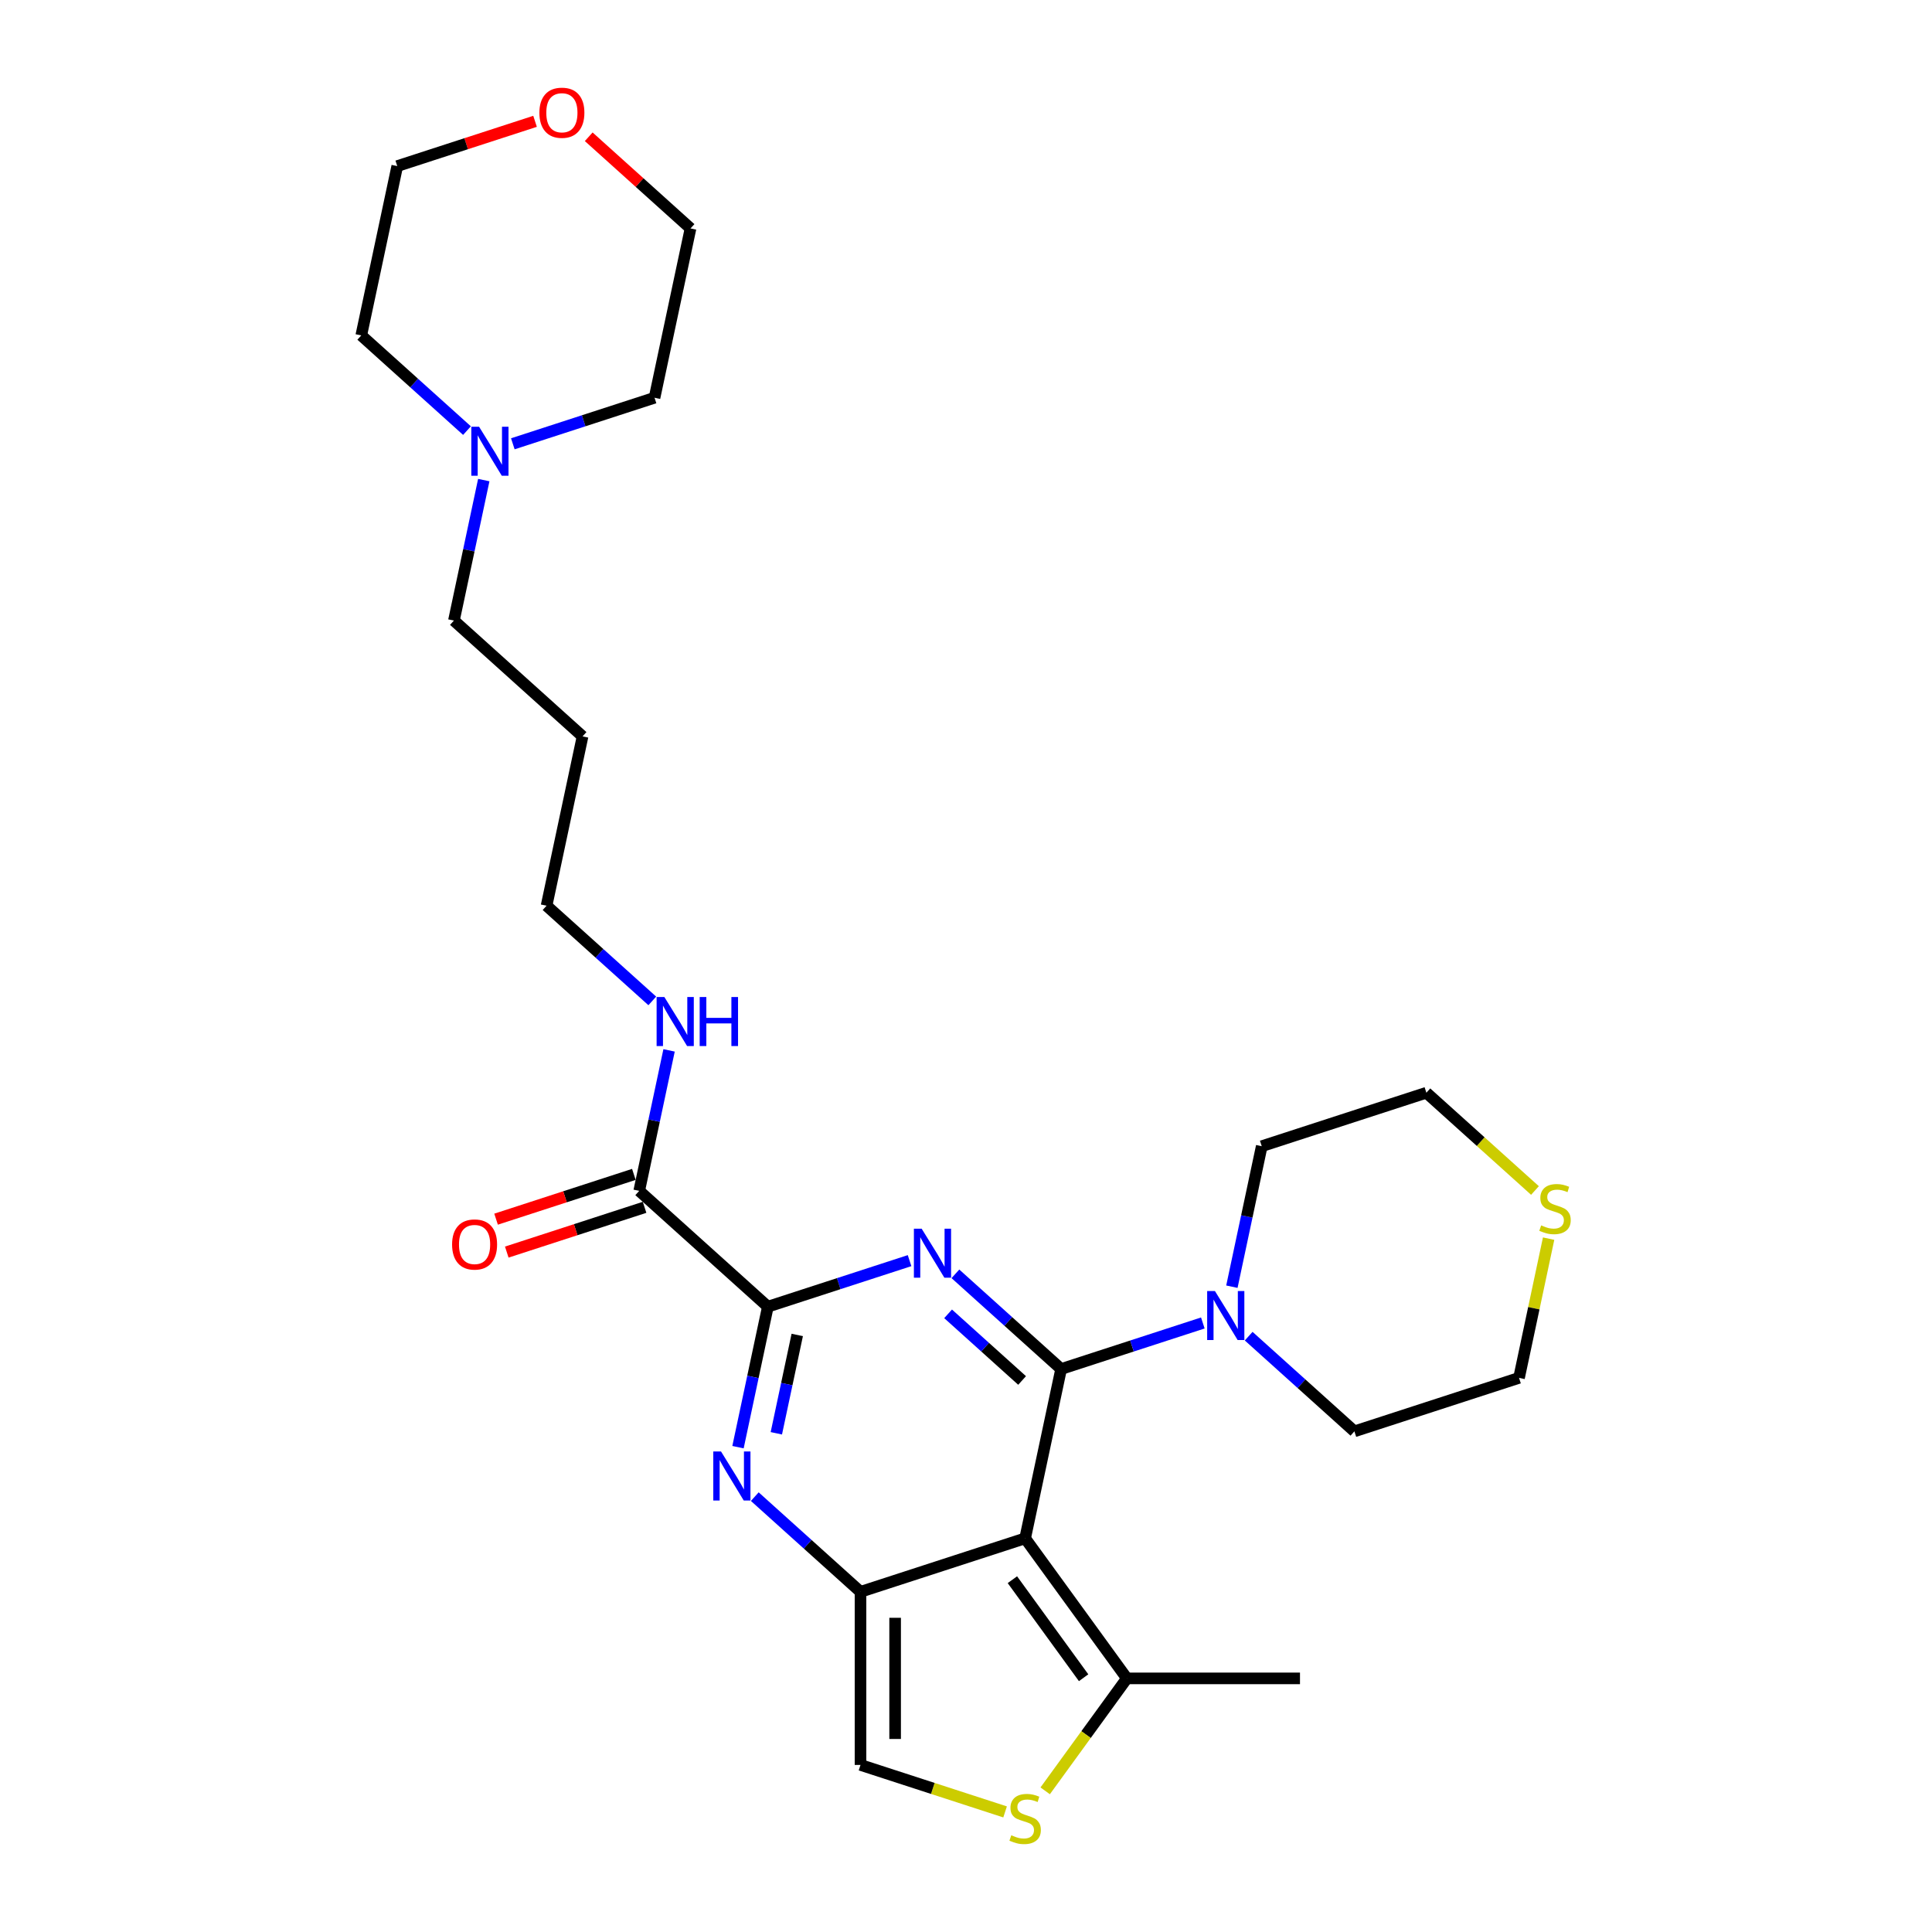 <?xml version='1.0' encoding='iso-8859-1'?>
<svg version='1.1' baseProfile='full'
              xmlns='http://www.w3.org/2000/svg'
                      xmlns:rdkit='http://www.rdkit.org/xml'
                      xmlns:xlink='http://www.w3.org/1999/xlink'
                  xml:space='preserve'
width='1000px' height='1000px' viewBox='0 0 1000 1000'>
<!-- END OF HEADER -->
<rect style='opacity:1.0;fill:#FFFFFF;stroke:none' width='1000' height='1000' x='0' y='0'> </rect>
<path class='bond-0' d='M 549.237,708.603 L 521.877,683.967' style='fill:none;fill-rule:evenodd;stroke:#000000;stroke-width:6px;stroke-linecap:butt;stroke-linejoin:miter;stroke-opacity:1' />
<path class='bond-0' d='M 521.877,683.967 L 494.516,659.332' style='fill:none;fill-rule:evenodd;stroke:#0000FF;stroke-width:6px;stroke-linecap:butt;stroke-linejoin:miter;stroke-opacity:1' />
<path class='bond-0' d='M 529.038,714.529 L 509.886,697.284' style='fill:none;fill-rule:evenodd;stroke:#000000;stroke-width:6px;stroke-linecap:butt;stroke-linejoin:miter;stroke-opacity:1' />
<path class='bond-0' d='M 509.886,697.284 L 490.734,680.039' style='fill:none;fill-rule:evenodd;stroke:#0000FF;stroke-width:6px;stroke-linecap:butt;stroke-linejoin:miter;stroke-opacity:1' />
<path class='bond-1' d='M 549.237,708.603 L 530.609,796.242' style='fill:none;fill-rule:evenodd;stroke:#000000;stroke-width:6px;stroke-linecap:butt;stroke-linejoin:miter;stroke-opacity:1' />
<path class='bond-5' d='M 549.237,708.603 L 585.912,696.687' style='fill:none;fill-rule:evenodd;stroke:#000000;stroke-width:6px;stroke-linecap:butt;stroke-linejoin:miter;stroke-opacity:1' />
<path class='bond-5' d='M 585.912,696.687 L 622.586,684.77' style='fill:none;fill-rule:evenodd;stroke:#0000FF;stroke-width:6px;stroke-linecap:butt;stroke-linejoin:miter;stroke-opacity:1' />
<path class='bond-3' d='M 470.791,652.505 L 434.116,664.421' style='fill:none;fill-rule:evenodd;stroke:#0000FF;stroke-width:6px;stroke-linecap:butt;stroke-linejoin:miter;stroke-opacity:1' />
<path class='bond-3' d='M 434.116,664.421 L 397.441,676.338' style='fill:none;fill-rule:evenodd;stroke:#000000;stroke-width:6px;stroke-linecap:butt;stroke-linejoin:miter;stroke-opacity:1' />
<path class='bond-2' d='M 530.609,796.242 L 445.397,823.929' style='fill:none;fill-rule:evenodd;stroke:#000000;stroke-width:6px;stroke-linecap:butt;stroke-linejoin:miter;stroke-opacity:1' />
<path class='bond-6' d='M 530.609,796.242 L 583.273,868.728' style='fill:none;fill-rule:evenodd;stroke:#000000;stroke-width:6px;stroke-linecap:butt;stroke-linejoin:miter;stroke-opacity:1' />
<path class='bond-6' d='M 524.011,817.648 L 560.876,868.388' style='fill:none;fill-rule:evenodd;stroke:#000000;stroke-width:6px;stroke-linecap:butt;stroke-linejoin:miter;stroke-opacity:1' />
<path class='bond-4' d='M 445.397,823.929 L 418.036,799.294' style='fill:none;fill-rule:evenodd;stroke:#000000;stroke-width:6px;stroke-linecap:butt;stroke-linejoin:miter;stroke-opacity:1' />
<path class='bond-4' d='M 418.036,799.294 L 390.676,774.658' style='fill:none;fill-rule:evenodd;stroke:#0000FF;stroke-width:6px;stroke-linecap:butt;stroke-linejoin:miter;stroke-opacity:1' />
<path class='bond-8' d='M 445.397,823.929 L 445.397,913.526' style='fill:none;fill-rule:evenodd;stroke:#000000;stroke-width:6px;stroke-linecap:butt;stroke-linejoin:miter;stroke-opacity:1' />
<path class='bond-8' d='M 463.316,837.369 L 463.316,900.087' style='fill:none;fill-rule:evenodd;stroke:#000000;stroke-width:6px;stroke-linecap:butt;stroke-linejoin:miter;stroke-opacity:1' />
<path class='bond-9' d='M 397.441,676.338 L 330.858,616.386' style='fill:none;fill-rule:evenodd;stroke:#000000;stroke-width:6px;stroke-linecap:butt;stroke-linejoin:miter;stroke-opacity:1' />
<path class='bond-29' d='M 397.441,676.338 L 389.714,712.694' style='fill:none;fill-rule:evenodd;stroke:#000000;stroke-width:6px;stroke-linecap:butt;stroke-linejoin:miter;stroke-opacity:1' />
<path class='bond-29' d='M 389.714,712.694 L 381.986,749.05' style='fill:none;fill-rule:evenodd;stroke:#0000FF;stroke-width:6px;stroke-linecap:butt;stroke-linejoin:miter;stroke-opacity:1' />
<path class='bond-29' d='M 412.651,690.97 L 407.242,716.42' style='fill:none;fill-rule:evenodd;stroke:#000000;stroke-width:6px;stroke-linecap:butt;stroke-linejoin:miter;stroke-opacity:1' />
<path class='bond-29' d='M 407.242,716.42 L 401.832,741.869' style='fill:none;fill-rule:evenodd;stroke:#0000FF;stroke-width:6px;stroke-linecap:butt;stroke-linejoin:miter;stroke-opacity:1' />
<path class='bond-15' d='M 637.622,665.989 L 645.35,629.633' style='fill:none;fill-rule:evenodd;stroke:#0000FF;stroke-width:6px;stroke-linecap:butt;stroke-linejoin:miter;stroke-opacity:1' />
<path class='bond-15' d='M 645.35,629.633 L 653.077,593.277' style='fill:none;fill-rule:evenodd;stroke:#000000;stroke-width:6px;stroke-linecap:butt;stroke-linejoin:miter;stroke-opacity:1' />
<path class='bond-16' d='M 646.312,691.597 L 673.672,716.233' style='fill:none;fill-rule:evenodd;stroke:#0000FF;stroke-width:6px;stroke-linecap:butt;stroke-linejoin:miter;stroke-opacity:1' />
<path class='bond-16' d='M 673.672,716.233 L 701.033,740.868' style='fill:none;fill-rule:evenodd;stroke:#000000;stroke-width:6px;stroke-linecap:butt;stroke-linejoin:miter;stroke-opacity:1' />
<path class='bond-7' d='M 583.273,868.728 L 562.128,897.83' style='fill:none;fill-rule:evenodd;stroke:#000000;stroke-width:6px;stroke-linecap:butt;stroke-linejoin:miter;stroke-opacity:1' />
<path class='bond-7' d='M 562.128,897.83 L 540.984,926.933' style='fill:none;fill-rule:evenodd;stroke:#CCCC00;stroke-width:6px;stroke-linecap:butt;stroke-linejoin:miter;stroke-opacity:1' />
<path class='bond-19' d='M 583.273,868.728 L 672.87,868.728' style='fill:none;fill-rule:evenodd;stroke:#000000;stroke-width:6px;stroke-linecap:butt;stroke-linejoin:miter;stroke-opacity:1' />
<path class='bond-28' d='M 520.233,937.842 L 482.815,925.684' style='fill:none;fill-rule:evenodd;stroke:#CCCC00;stroke-width:6px;stroke-linecap:butt;stroke-linejoin:miter;stroke-opacity:1' />
<path class='bond-28' d='M 482.815,925.684 L 445.397,913.526' style='fill:none;fill-rule:evenodd;stroke:#000000;stroke-width:6px;stroke-linecap:butt;stroke-linejoin:miter;stroke-opacity:1' />
<path class='bond-12' d='M 328.089,607.864 L 292.427,619.452' style='fill:none;fill-rule:evenodd;stroke:#000000;stroke-width:6px;stroke-linecap:butt;stroke-linejoin:miter;stroke-opacity:1' />
<path class='bond-12' d='M 292.427,619.452 L 256.765,631.039' style='fill:none;fill-rule:evenodd;stroke:#FF0000;stroke-width:6px;stroke-linecap:butt;stroke-linejoin:miter;stroke-opacity:1' />
<path class='bond-12' d='M 333.626,624.907 L 297.964,636.494' style='fill:none;fill-rule:evenodd;stroke:#000000;stroke-width:6px;stroke-linecap:butt;stroke-linejoin:miter;stroke-opacity:1' />
<path class='bond-12' d='M 297.964,636.494 L 262.302,648.081' style='fill:none;fill-rule:evenodd;stroke:#FF0000;stroke-width:6px;stroke-linecap:butt;stroke-linejoin:miter;stroke-opacity:1' />
<path class='bond-13' d='M 330.858,616.386 L 338.585,580.029' style='fill:none;fill-rule:evenodd;stroke:#000000;stroke-width:6px;stroke-linecap:butt;stroke-linejoin:miter;stroke-opacity:1' />
<path class='bond-13' d='M 338.585,580.029 L 346.313,543.673' style='fill:none;fill-rule:evenodd;stroke:#0000FF;stroke-width:6px;stroke-linecap:butt;stroke-linejoin:miter;stroke-opacity:1' />
<path class='bond-10' d='M 250.402,248.49 L 242.675,284.846' style='fill:none;fill-rule:evenodd;stroke:#0000FF;stroke-width:6px;stroke-linecap:butt;stroke-linejoin:miter;stroke-opacity:1' />
<path class='bond-10' d='M 242.675,284.846 L 234.947,321.203' style='fill:none;fill-rule:evenodd;stroke:#000000;stroke-width:6px;stroke-linecap:butt;stroke-linejoin:miter;stroke-opacity:1' />
<path class='bond-20' d='M 241.713,222.882 L 214.352,198.247' style='fill:none;fill-rule:evenodd;stroke:#0000FF;stroke-width:6px;stroke-linecap:butt;stroke-linejoin:miter;stroke-opacity:1' />
<path class='bond-20' d='M 214.352,198.247 L 186.992,173.611' style='fill:none;fill-rule:evenodd;stroke:#000000;stroke-width:6px;stroke-linecap:butt;stroke-linejoin:miter;stroke-opacity:1' />
<path class='bond-21' d='M 265.438,229.709 L 302.113,217.793' style='fill:none;fill-rule:evenodd;stroke:#0000FF;stroke-width:6px;stroke-linecap:butt;stroke-linejoin:miter;stroke-opacity:1' />
<path class='bond-21' d='M 302.113,217.793 L 338.787,205.876' style='fill:none;fill-rule:evenodd;stroke:#000000;stroke-width:6px;stroke-linecap:butt;stroke-linejoin:miter;stroke-opacity:1' />
<path class='bond-11' d='M 801.563,641.114 L 793.904,677.147' style='fill:none;fill-rule:evenodd;stroke:#CCCC00;stroke-width:6px;stroke-linecap:butt;stroke-linejoin:miter;stroke-opacity:1' />
<path class='bond-11' d='M 793.904,677.147 L 786.245,713.181' style='fill:none;fill-rule:evenodd;stroke:#000000;stroke-width:6px;stroke-linecap:butt;stroke-linejoin:miter;stroke-opacity:1' />
<path class='bond-27' d='M 794.498,616.2 L 766.393,590.895' style='fill:none;fill-rule:evenodd;stroke:#CCCC00;stroke-width:6px;stroke-linecap:butt;stroke-linejoin:miter;stroke-opacity:1' />
<path class='bond-27' d='M 766.393,590.895 L 738.289,565.59' style='fill:none;fill-rule:evenodd;stroke:#000000;stroke-width:6px;stroke-linecap:butt;stroke-linejoin:miter;stroke-opacity:1' />
<path class='bond-24' d='M 337.623,518.065 L 310.263,493.43' style='fill:none;fill-rule:evenodd;stroke:#0000FF;stroke-width:6px;stroke-linecap:butt;stroke-linejoin:miter;stroke-opacity:1' />
<path class='bond-24' d='M 310.263,493.43 L 282.902,468.794' style='fill:none;fill-rule:evenodd;stroke:#000000;stroke-width:6px;stroke-linecap:butt;stroke-linejoin:miter;stroke-opacity:1' />
<path class='bond-14' d='M 304.719,70.789 L 331.068,94.513' style='fill:none;fill-rule:evenodd;stroke:#FF0000;stroke-width:6px;stroke-linecap:butt;stroke-linejoin:miter;stroke-opacity:1' />
<path class='bond-14' d='M 331.068,94.513 L 357.416,118.237' style='fill:none;fill-rule:evenodd;stroke:#000000;stroke-width:6px;stroke-linecap:butt;stroke-linejoin:miter;stroke-opacity:1' />
<path class='bond-30' d='M 276.944,62.797 L 241.282,74.385' style='fill:none;fill-rule:evenodd;stroke:#FF0000;stroke-width:6px;stroke-linecap:butt;stroke-linejoin:miter;stroke-opacity:1' />
<path class='bond-30' d='M 241.282,74.385 L 205.62,85.972' style='fill:none;fill-rule:evenodd;stroke:#000000;stroke-width:6px;stroke-linecap:butt;stroke-linejoin:miter;stroke-opacity:1' />
<path class='bond-22' d='M 653.077,593.277 L 738.289,565.59' style='fill:none;fill-rule:evenodd;stroke:#000000;stroke-width:6px;stroke-linecap:butt;stroke-linejoin:miter;stroke-opacity:1' />
<path class='bond-23' d='M 701.033,740.868 L 786.245,713.181' style='fill:none;fill-rule:evenodd;stroke:#000000;stroke-width:6px;stroke-linecap:butt;stroke-linejoin:miter;stroke-opacity:1' />
<path class='bond-17' d='M 234.947,321.203 L 301.531,381.155' style='fill:none;fill-rule:evenodd;stroke:#000000;stroke-width:6px;stroke-linecap:butt;stroke-linejoin:miter;stroke-opacity:1' />
<path class='bond-18' d='M 301.531,381.155 L 282.902,468.794' style='fill:none;fill-rule:evenodd;stroke:#000000;stroke-width:6px;stroke-linecap:butt;stroke-linejoin:miter;stroke-opacity:1' />
<path class='bond-26' d='M 186.992,173.611 L 205.62,85.972' style='fill:none;fill-rule:evenodd;stroke:#000000;stroke-width:6px;stroke-linecap:butt;stroke-linejoin:miter;stroke-opacity:1' />
<path class='bond-25' d='M 338.787,205.876 L 357.416,118.237' style='fill:none;fill-rule:evenodd;stroke:#000000;stroke-width:6px;stroke-linecap:butt;stroke-linejoin:miter;stroke-opacity:1' />
<path  class='atom-1' d='M 477.045 635.964
L 485.359 649.403
Q 486.184 650.729, 487.51 653.131
Q 488.836 655.532, 488.907 655.675
L 488.907 635.964
L 492.276 635.964
L 492.276 661.338
L 488.8 661.338
L 479.876 646.644
Q 478.837 644.923, 477.726 642.952
Q 476.65 640.981, 476.328 640.372
L 476.328 661.338
L 473.031 661.338
L 473.031 635.964
L 477.045 635.964
' fill='#0000FF'/>
<path  class='atom-5' d='M 373.204 751.29
L 381.519 764.73
Q 382.343 766.056, 383.669 768.457
Q 384.995 770.858, 385.067 771.001
L 385.067 751.29
L 388.436 751.29
L 388.436 776.664
L 384.959 776.664
L 376.036 761.97
Q 374.996 760.25, 373.885 758.279
Q 372.81 756.307, 372.488 755.698
L 372.488 776.664
L 369.19 776.664
L 369.19 751.29
L 373.204 751.29
' fill='#0000FF'/>
<path  class='atom-6' d='M 628.84 668.229
L 637.155 681.668
Q 637.979 682.994, 639.305 685.396
Q 640.631 687.797, 640.703 687.94
L 640.703 668.229
L 644.072 668.229
L 644.072 693.603
L 640.595 693.603
L 631.672 678.909
Q 630.632 677.189, 629.521 675.217
Q 628.446 673.246, 628.123 672.637
L 628.123 693.603
L 624.826 693.603
L 624.826 668.229
L 628.84 668.229
' fill='#0000FF'/>
<path  class='atom-8' d='M 523.441 949.922
Q 523.728 950.03, 524.91 950.532
Q 526.093 951.033, 527.383 951.356
Q 528.709 951.643, 529.999 951.643
Q 532.401 951.643, 533.798 950.496
Q 535.196 949.313, 535.196 947.27
Q 535.196 945.872, 534.479 945.012
Q 533.798 944.152, 532.723 943.686
Q 531.648 943.22, 529.856 942.683
Q 527.598 942.002, 526.236 941.357
Q 524.91 940.712, 523.943 939.35
Q 523.011 937.988, 523.011 935.694
Q 523.011 932.505, 525.161 930.533
Q 527.347 928.562, 531.648 928.562
Q 534.587 928.562, 537.92 929.96
L 537.096 932.72
Q 534.049 931.465, 531.756 931.465
Q 529.283 931.465, 527.921 932.505
Q 526.559 933.508, 526.595 935.264
Q 526.595 936.626, 527.276 937.45
Q 527.993 938.275, 528.996 938.741
Q 530.035 939.206, 531.756 939.744
Q 534.049 940.461, 535.411 941.178
Q 536.773 941.894, 537.741 943.364
Q 538.744 944.797, 538.744 947.27
Q 538.744 950.782, 536.379 952.682
Q 534.049 954.545, 530.143 954.545
Q 527.885 954.545, 526.165 954.044
Q 524.48 953.578, 522.473 952.754
L 523.441 949.922
' fill='#CCCC00'/>
<path  class='atom-11' d='M 247.967 220.876
L 256.281 234.316
Q 257.105 235.642, 258.431 238.043
Q 259.758 240.444, 259.829 240.588
L 259.829 220.876
L 263.198 220.876
L 263.198 246.25
L 259.722 246.25
L 250.798 231.556
Q 249.758 229.836, 248.647 227.865
Q 247.572 225.894, 247.25 225.285
L 247.25 246.25
L 243.953 246.25
L 243.953 220.876
L 247.967 220.876
' fill='#0000FF'/>
<path  class='atom-12' d='M 797.705 634.251
Q 797.992 634.358, 799.175 634.86
Q 800.357 635.362, 801.647 635.684
Q 802.973 635.971, 804.264 635.971
Q 806.665 635.971, 808.063 634.824
Q 809.46 633.641, 809.46 631.599
Q 809.46 630.201, 808.744 629.341
Q 808.063 628.481, 806.987 628.015
Q 805.912 627.549, 804.12 627.011
Q 801.862 626.33, 800.501 625.685
Q 799.175 625.04, 798.207 623.678
Q 797.275 622.316, 797.275 620.023
Q 797.275 616.833, 799.425 614.862
Q 801.612 612.891, 805.912 612.891
Q 808.851 612.891, 812.184 614.288
L 811.36 617.048
Q 808.313 615.794, 806.02 615.794
Q 803.547 615.794, 802.185 616.833
Q 800.823 617.836, 800.859 619.592
Q 800.859 620.954, 801.54 621.779
Q 802.257 622.603, 803.26 623.069
Q 804.3 623.535, 806.02 624.072
Q 808.313 624.789, 809.675 625.506
Q 811.037 626.223, 812.005 627.692
Q 813.008 629.126, 813.008 631.599
Q 813.008 635.111, 810.643 637.01
Q 808.313 638.874, 804.407 638.874
Q 802.149 638.874, 800.429 638.372
Q 798.745 637.906, 796.738 637.082
L 797.705 634.251
' fill='#CCCC00'/>
<path  class='atom-13' d='M 233.998 644.144
Q 233.998 638.052, 237.009 634.647
Q 240.019 631.242, 245.646 631.242
Q 251.272 631.242, 254.283 634.647
Q 257.293 638.052, 257.293 644.144
Q 257.293 650.309, 254.247 653.821
Q 251.201 657.297, 245.646 657.297
Q 240.055 657.297, 237.009 653.821
Q 233.998 650.344, 233.998 644.144
M 245.646 654.43
Q 249.516 654.43, 251.595 651.85
Q 253.71 649.233, 253.71 644.144
Q 253.71 639.163, 251.595 636.654
Q 249.516 634.109, 245.646 634.109
Q 241.775 634.109, 239.661 636.618
Q 237.582 639.127, 237.582 644.144
Q 237.582 649.269, 239.661 651.85
Q 241.775 654.43, 245.646 654.43
' fill='#FF0000'/>
<path  class='atom-14' d='M 343.877 516.059
L 352.192 529.499
Q 353.016 530.825, 354.342 533.226
Q 355.668 535.627, 355.74 535.771
L 355.74 516.059
L 359.109 516.059
L 359.109 541.433
L 355.632 541.433
L 346.709 526.739
Q 345.669 525.019, 344.558 523.048
Q 343.483 521.077, 343.16 520.467
L 343.16 541.433
L 339.863 541.433
L 339.863 516.059
L 343.877 516.059
' fill='#0000FF'/>
<path  class='atom-14' d='M 362.155 516.059
L 365.596 516.059
L 365.596 526.847
L 378.569 526.847
L 378.569 516.059
L 382.01 516.059
L 382.01 541.433
L 378.569 541.433
L 378.569 529.714
L 365.596 529.714
L 365.596 541.433
L 362.155 541.433
L 362.155 516.059
' fill='#0000FF'/>
<path  class='atom-15' d='M 279.184 58.356
Q 279.184 52.264, 282.195 48.859
Q 285.205 45.455, 290.832 45.455
Q 296.459 45.455, 299.469 48.859
Q 302.48 52.264, 302.48 58.356
Q 302.48 64.521, 299.433 68.033
Q 296.387 71.509, 290.832 71.509
Q 285.241 71.509, 282.195 68.033
Q 279.184 64.557, 279.184 58.356
M 290.832 68.642
Q 294.702 68.642, 296.781 66.062
Q 298.896 63.446, 298.896 58.356
Q 298.896 53.375, 296.781 50.866
Q 294.702 48.322, 290.832 48.322
Q 286.961 48.322, 284.847 50.83
Q 282.768 53.339, 282.768 58.356
Q 282.768 63.481, 284.847 66.062
Q 286.961 68.642, 290.832 68.642
' fill='#FF0000'/>
</svg>
